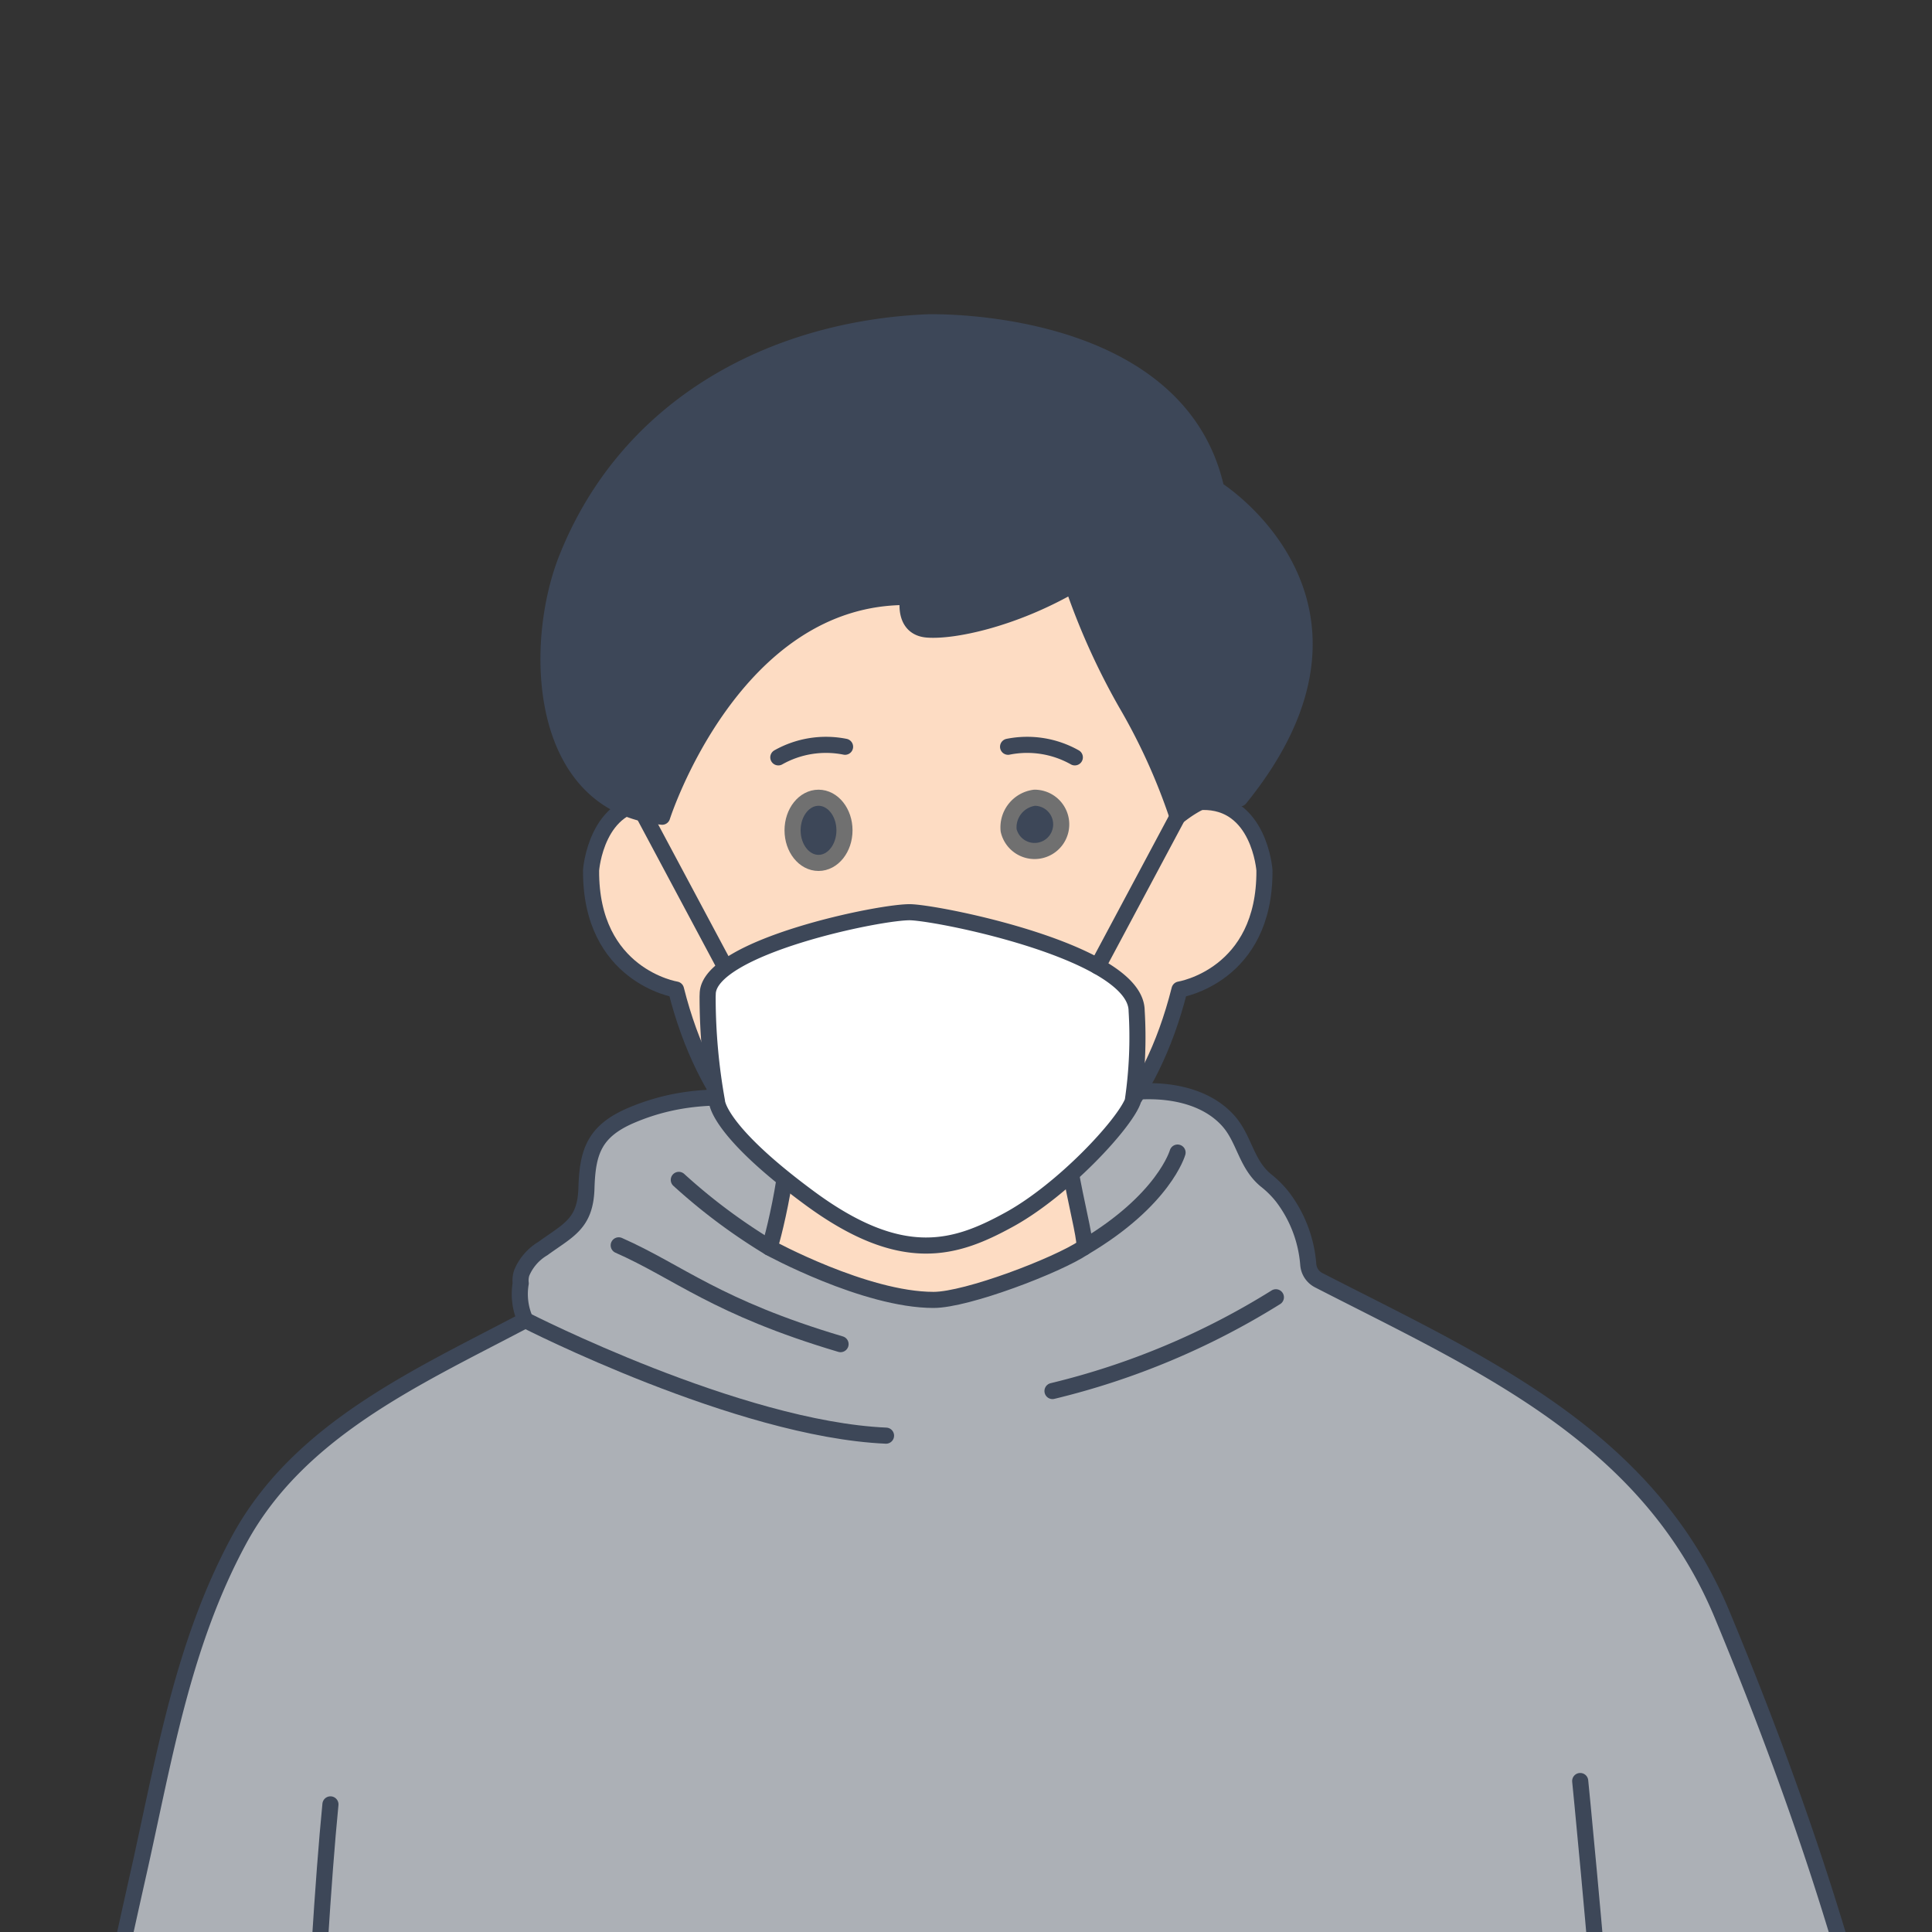<?xml version="1.0" encoding="UTF-8"?> <svg xmlns="http://www.w3.org/2000/svg" xmlns:xlink="http://www.w3.org/1999/xlink" width="120" height="120" viewBox="0 0 120 120"><rect x="0" y="0" width="120" height="120" fill="#333333" stroke="none"/><defs><clipPath id="clip-path"><rect id="長方形_244" data-name="長方形 244" width="120" height="120" transform="translate(2716 -1621)" fill="#fff"></rect></clipPath></defs><g id="マスクグループ_4" data-name="マスクグループ 4" transform="translate(-2716 1621)" clip-path="url(#clip-path)"><g id="グループ_4527" data-name="グループ 4527" transform="translate(357 760.016)"><g id="グループ_4526" data-name="グループ 4526" transform="translate(2359 -2361)"><path id="パス_1847" data-name="パス 1847" d="M1344.6,1336.618a41.667,41.667,0,0,0,.039,7.051,5.506,5.506,0,0,0,.384,1.627c1.5,3.724,3.373,4.9,4.56,5.256a1,1,0,0,0,1.278-1.1c-.261-1.675-1.908-4.1-2.226-4.614-.4-.658.578-8.727.578-8.727.308,1.294.667,5.471,1.982,6.97a1.263,1.263,0,0,0,2.328-.7c-.055-.562-.156-5.545-.156-5.545.075-9.42-3.674-11.418-3.674-11.418l.285-4.461a48.56,48.56,0,0,1-7.493.421l-.478,5.7s-2.976,10-.566,17.063c.807,2.367,2.251,4.711,4.573,5.642a7.035,7.035,0,0,0,2.292.148" transform="translate(-1336.097 -1148.23)" fill="#fddcc3" stroke="#3d4758" stroke-linecap="round" stroke-linejoin="round" stroke-width="1"></path><path id="パス_1848" data-name="パス 1848" d="M1711.6,1475.75q-.09,6.513-.142,13.05c-.008.795.025,1.6.066,2.418h-28.622l-6.723-37.815c-.6-1.821-.463-3.65-1.035-5.455v-.017a82.761,82.761,0,0,1-3.593-15.6,78.4,78.4,0,0,1,2.219-29.376c.273-1.018.563-2.028.894-3.031v-.016a76.661,76.661,0,0,1,3.577-9.3.425.425,0,0,1,.472-.19q4.136.621,8.288.911a104.982,104.982,0,0,0,11.525.207c.29-.009.571-.025.853-.033q3.825-.162,7.642-.6a2.181,2.181,0,0,1-.282-.53,2.289,2.289,0,0,1-.157-.712.369.369,0,0,1,.083-.257.438.438,0,0,1,.687.05c.141.215.274.439.414.654.025-.456,3.56,2.028,3.022,2.02,0,0,.165,3.337.422,8.594.017.306.033.621.05.935C1712.574,1426.526,1711.946,1451.023,1711.6,1475.75Z" transform="translate(-1614.024 -1205.668)" fill="#3d4758" stroke="#3d4758" stroke-linecap="round" stroke-linejoin="round" stroke-width="1"></path><path id="パス_1849" data-name="パス 1849" d="M1513.969,1346.283a.444.444,0,0,1-.025.157.422.422,0,0,1-.8-.157c0-2.79-4.819-2.658-7.526-2.55-.315.017-.6.025-.853.033-.141.008-.265.008-.381.008-2.939,0-5.87.091-8.8.223-.215.009-.431.025-.646.033-.215,1.126-.456,2.244-.729,3.362-1.341,5.572-3.279,11.012-5.059,16.476a209.416,209.416,0,0,0-6.027,24.317,50.831,50.831,0,0,0-1.052,9.96c0,.712.017,1.416.058,2.136.008.273,1.254,8.9,1.258,9.181.3,19.573-.195,38.511-.195,38.511h-32.47c-1.62-18.119-3.961-36.751-5.213-54.971-.705-10.264-1.167-20.55-2.2-30.765a133.154,133.154,0,0,1-.157-16.162c-.331-.033-.662-.041-1-.075-.522-.05-.53-.878,0-.828.348.033.687.058,1.027.083.033-.671.066-1.333.124-2,.049-.53.878-.53.828,0-.058.687-.1,1.383-.124,2.07,2.252.165,4.454.273,6.624.315.281.016.554.025.828.025,10.275.19,19.879-.762,30.543-1.6,4.082-.323,8.164-.613,12.254-.82a54.554,54.554,0,0,0,.729-5.837c.033-.53.861-.53.828,0a53.839,53.839,0,0,1-.72,5.8c2.566-.124,5.125-.224,7.692-.248.447,0,1.052-.041,1.764-.075.265-.016.555-.033.853-.041,3.237-.141,7.741-.066,8.478,2.633A3.1,3.1,0,0,1,1513.969,1346.283Z" transform="translate(-1421.225 -1161.728)" fill="#3d4758" stroke="#3d4758" stroke-linecap="round" stroke-linejoin="round" stroke-width="1"></path><path id="パス_1850" data-name="パス 1850" d="M1432.773,622.13c-.411-18.535-5.963-36.837-13-53.759-4.632-11.138-15.037-15.612-25.055-20.758a1.2,1.2,0,0,1-.646-.982,7.934,7.934,0,0,0-1.6-4.191,6.126,6.126,0,0,0-1.04-1.035c-1.237-1.027-1.322-2.581-2.345-3.71-1.4-1.546-3.706-1.951-5.767-1.786-4.474.359-8.781,2.106-13.307,1.9-6.235-.283-11.9-3.047-18.014-.424-2.309.99-2.694,2.314-2.76,4.518-.066,2.221-1.13,2.6-2.7,3.742a3.2,3.2,0,0,0-1.321,1.52,1.52,1.52,0,0,0-.062.644,3.959,3.959,0,0,0,.293,2.292c-.137.071-.276.139-.413.211-6.553,3.441-13.744,6.707-17.389,13.463-3.518,6.52-4.644,13.613-6.246,20.738-1.646,7.318-3.2,14.68-4.542,22.082-.425,2.333-.837,4.67-1.184,7.017-1.594,10.8-4.189,23.537-2.071,34.5.482,2.5,1.512,5.01,2.251,7.6.161,3.017.005,4.64.226,8.4l12.941,2.608c.4-3.1.779-6.13,1.075-8.725.151,8.423,3.571,20.073,3.886,20.1,13.472,1.228,22.11.312,35.61-.137l20.284-.674c6.946-.231,20.629.088,20.629.088s6.271-3.534,6.416-19.766a56.836,56.836,0,0,0-.54-8.111q-.563-4.173-1.061-8.327c4.671-.363,9.769-1.546,13.175-4.614C1433.04,632.471,1432.893,627.543,1432.773,622.13Z" transform="translate(-1312.814 -488.115)" fill="#acb0b6" stroke="#3d4758" stroke-linecap="round" stroke-linejoin="round" stroke-width="1"></path><path id="パス_1851" data-name="パス 1851" d="M1421.437,892s1.387-59.05,3.233-77.828" transform="translate(-1404.146 -722.115)" fill="#acb0b6" stroke="#3d4758" stroke-linecap="round" stroke-linejoin="round" stroke-width="1"></path><path id="パス_1852" data-name="パス 1852" d="M1929.415,805.05s3.355,33.387,4.364,62.454" transform="translate(-1831.266 -714.444)" fill="#acb0b6" stroke="#3d4758" stroke-linecap="round" stroke-linejoin="round" stroke-width="1"></path><path id="パス_1853" data-name="パス 1853" d="M1948.641,1101.359c-2.426-2.616-6.93-3.419-8.429-1.9-.712.72-1.457,1.523-2.219,2.359-.994,1.094-2,2.249-2.966,3.375a47.544,47.544,0,0,1,3.827,12.348c2.445-1.56,5.213-3.367,7.426-4.927a35,35,0,0,0,3.4-2.617C1951.406,1108.413,1951.066,1103.984,1948.641,1101.359Z" transform="translate(-1835.985 -961.348)" fill="#fddcc3" stroke="#3d4758" stroke-linecap="round" stroke-linejoin="round" stroke-width="1"></path><path id="パス_1854" data-name="パス 1854" d="M1916.935,1107.538A44.1,44.1,0,0,1,1923.8,1126" transform="translate(-1820.772 -968.783)" fill="#acb0b6" stroke="#3d4758" stroke-linecap="round" stroke-linejoin="round" stroke-width="1"></path><path id="パス_1855" data-name="パス 1855" d="M1967.339,1106.332c-.72.671-2.463,2.826-5.392,2.826-.3-2.409-1.068-6.276-2.989-8.064a13.11,13.11,0,0,0-5.3-2.732c.762-.836,1.507-1.639,2.219-2.359,1.5-1.524,4.98-2.478,9.148.64C1967.887,1098.784,1969.061,1104.742,1967.339,1106.332Z" transform="translate(-1851.651 -957.887)" fill="#acb0b6" stroke="#3d4758" stroke-linecap="round" stroke-linejoin="round" stroke-width="1"></path><path id="パス_1856" data-name="パス 1856" d="M1349.862,1290.4s6.549,2.265,11.393,2.023" transform="translate(-1343.965 -1122.537)" fill="#acb0b6" stroke="#3d4758" stroke-linecap="round" stroke-linejoin="round" stroke-width="1"></path><path id="パス_1857" data-name="パス 1857" d="M1499.2,1112.327s-1.661,11.476-11.9,24.007" transform="translate(-1459.521 -972.81)" fill="none" stroke="#3d4758" stroke-linecap="round" stroke-linejoin="round" stroke-width="1"></path><path id="パス_1858" data-name="パス 1858" d="M1517.883,625.249s13.22,6.768,22.39,7.17" transform="translate(-1485.24 -563.264)" fill="none" stroke="#3d4758" stroke-linecap="round" stroke-linejoin="round" stroke-width="1"></path><path id="パス_1859" data-name="パス 1859" d="M1737.38,616.293a46.937,46.937,0,0,1-13.874,5.823" transform="translate(-1658.133 -555.733)" fill="none" stroke="#3d4758" stroke-linecap="round" stroke-linejoin="round" stroke-width="1"></path><path id="パス_1860" data-name="パス 1860" d="M1554.237,596.029c3.733,1.648,6.047,3.84,13.78,6.137" transform="translate(-1515.808 -538.695)" fill="none" stroke="#3d4758" stroke-linecap="round" stroke-linejoin="round" stroke-width="1"></path><path id="パス_1861" data-name="パス 1861" d="M1632.549,554.771c.387-.26-2.068-7.975-.555-7.975h-18.418c1.513,0-.345,7.559-.555,7.975,0,0,5.945,3.252,10.2,3.252C1625.294,558.022,1630.909,555.874,1632.549,554.771Z" transform="translate(-1565.234 -497.299)" fill="#fddcc3" stroke="#3d4758" stroke-linecap="round" stroke-linejoin="round" stroke-width="1"></path><path id="パス_1862" data-name="パス 1862" d="M1564.363,308.623c16.014,0,17.021,18.209,17.021,18.209,3.58-.094,3.891,4.239,3.891,4.239.051,6.565-5.275,7.413-5.275,7.413-3.674,14.6-15.637,14.13-15.637,14.13s-11.964.471-15.637-14.13c0,0-5.326-.848-5.275-7.413,0,0,.311-4.333,3.891-4.239C1547.341,326.832,1548.349,308.623,1564.363,308.623Z" transform="translate(-1506.738 -297.038)" fill="#fddcc3" stroke="#3d4758" stroke-linecap="round" stroke-linejoin="round" stroke-width="1"></path><path id="パス_1863" data-name="パス 1863" d="M1565.908,266.551c-.024.019-.019-.056-.028-.083a37.5,37.5,0,0,0-3.176-6.978,42.782,42.782,0,0,1-3.31-7.344c-3.722,2.148-7.431,2.906-9.027,2.78s-1.182-2.022-1.182-2.022c-10.9-.126-15.29,13.648-15.29,13.648-7.725-.758-8.077-10.637-5.915-16.06,3.774-9.466,12.731-14.227,22.387-14.648,0,0,15.556-.506,17.949,10.362,0,0,11.3,7.077,1.462,19.208C1569.778,265.414,1568.434,264.529,1565.908,266.551Z" transform="translate(-1492.768 -235.84)" fill="#3d4758" stroke="#3d4758" stroke-linecap="round" stroke-linejoin="round" stroke-width="1"></path><ellipse id="楕円形_690" data-name="楕円形 690" cx="1.612" cy="2.024" rx="1.612" ry="2.024" transform="translate(49.228 29.533)" fill="#3d4758" stroke="#707070" stroke-width="1"></ellipse><path id="パス_1864" data-name="パス 1864" d="M1616.515,401.618a6.029,6.029,0,0,1,4.145-.659" transform="translate(-1568.172 -374.593)" fill="#fddcc3" stroke="#3d4758" stroke-linecap="round" stroke-linejoin="round" stroke-width="1"></path><path id="パス_1865" data-name="パス 1865" d="M1706.386,423.4a1.654,1.654,0,1,0,1.613-2.024A1.854,1.854,0,0,0,1706.386,423.4Z" transform="translate(-1643.738 -391.843)" fill="#3d4758" stroke="#707070" stroke-width="1"></path><path id="パス_1866" data-name="パス 1866" d="M1710.315,401.618a6.028,6.028,0,0,0-4.145-.659" transform="translate(-1643.556 -374.593)" fill="#fddcc3" stroke="#3d4758" stroke-linecap="round" stroke-linejoin="round" stroke-width="1"></path><path id="パス_1867" data-name="パス 1867" d="M1588.937,471.11c.052-2.922,10.888-5.145,12.64-5.063,2.07.1,13.953,2.535,14,6.106a27.086,27.086,0,0,1-.244,5.645c-.578,1.47-4.329,5.5-7.655,7.329s-6.63,2.932-12.405-1.32-5.762-6.019-5.762-6.019a36.641,36.641,0,0,1-.581-6.5Z" transform="translate(-1544.979 -429.401)" fill="#fff" stroke="#3d4758" stroke-linecap="round" stroke-linejoin="round" stroke-width="1"></path><line id="線_92" data-name="線 92" x1="4.962" y2="9.293" transform="translate(68.178 30.711)" fill="#fff" stroke="#3d4758" stroke-linecap="round" stroke-linejoin="round" stroke-width="1"></line><line id="線_93" data-name="線 93" x2="4.962" y2="9.293" transform="translate(40.057 30.711)" fill="#fff" stroke="#3d4758" stroke-linecap="round" stroke-linejoin="round" stroke-width="1"></line><path id="パス_1868" data-name="パス 1868" d="M1741.529,559.83s-.83,2.95-5.826,5.9" transform="translate(-1668.388 -508.258)" fill="none" stroke="#3d4758" stroke-linecap="round" stroke-linejoin="round" stroke-width="1"></path><path id="パス_1869" data-name="パス 1869" d="M1577.689,570.49a35.969,35.969,0,0,0,5.624,4.2" transform="translate(-1535.527 -517.221)" fill="none" stroke="#3d4758" stroke-linecap="round" stroke-linejoin="round" stroke-width="1"></path></g></g></g></svg> 